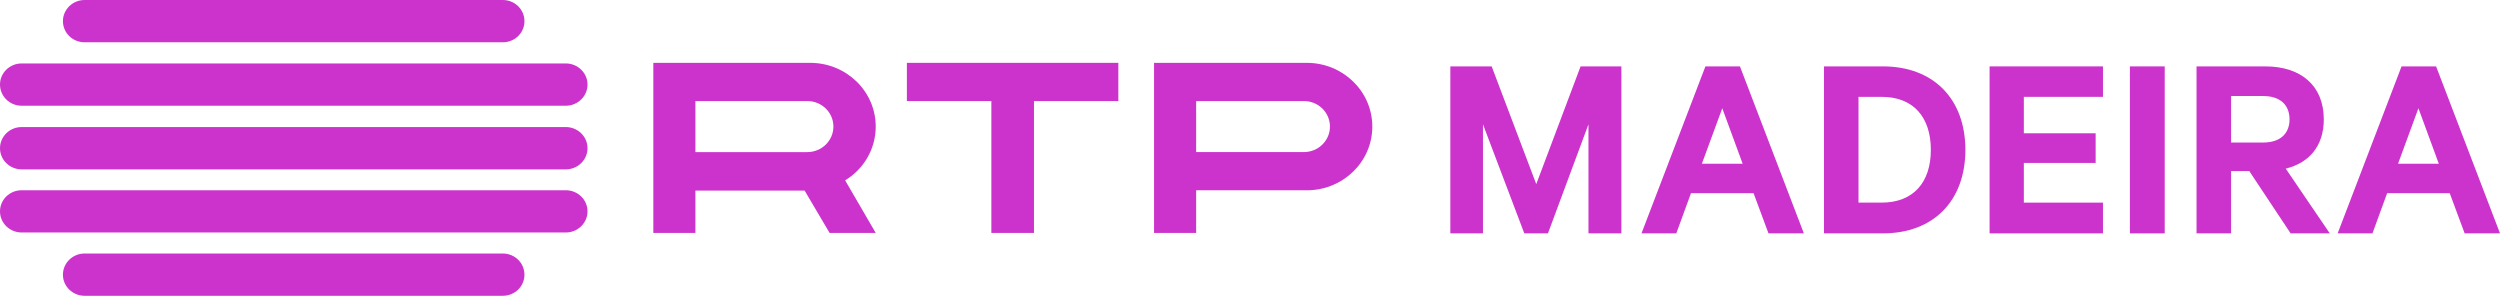<?xml version="1.0" encoding="UTF-8"?>
<!-- Generator: Adobe Illustrator 23.0.1, SVG Export Plug-In . SVG Version: 6.00 Build 0)  -->
<svg version="1.1" id="svg599" xmlns:cc="http://creativecommons.org/ns#" xmlns:dc="http://purl.org/dc/elements/1.1/" xmlns:inkscape="http://www.inkscape.org/namespaces/inkscape" xmlns:rdf="http://www.w3.org/1999/02/22-rdf-syntax-ns#" xmlns:sodipodi="http://sodipodi.sourceforge.net/DTD/sodipodi-0.dtd" xmlns:svg="http://www.w3.org/2000/svg" xmlns="http://www.w3.org/2000/svg" xmlns:xlink="http://www.w3.org/1999/xlink" x="0px" y="0px" width="499.991px" height="59.156px" viewBox="0 0 499.991 59.156" enable-background="new 0 0 499.991 59.156" xml:space="preserve">
<g>
	<g>
		<polygon fill="#CC33CC" points="304.855,46.67 296.588,24.861 296.588,46.67 290.062,46.67 290.062,13.278 298.328,13.278     307.246,36.826 316.112,13.278 324.27,13.278 324.27,46.67 317.688,46.67 317.688,24.861 309.585,46.67   "/>
		<path fill="#CC33CC" d="M347.982,13.278l12.781,33.392h-7.071l-2.991-8.048h-12.508l-2.938,8.048h-6.961l12.783-33.392H347.982z     M340.368,32.747h8.158l-4.078-11.094L340.368,32.747z"/>
		<path fill="#CC33CC" d="M364.789,13.278h11.801c10.115,0,16.479,6.526,16.479,16.696c0,10.17-6.364,16.696-16.479,16.696h-11.801    V13.278z M376.318,40.525c6.364,0,9.844-4.078,9.844-10.551c0-6.526-3.48-10.605-9.844-10.605h-4.623v21.156H376.318z"/>
		<polygon fill="#CC33CC" points="420.587,13.278 420.587,19.369 404.76,19.369 404.76,26.657 419.119,26.657 419.119,32.585     404.76,32.585 404.76,40.525 420.587,40.525 420.587,46.67 397.909,46.67 397.909,13.278   "/>
		<rect x="425.972" y="13.278" fill="#CC33CC" width="6.962" height="33.392"/>
		<path fill="#CC33CC" d="M446.206,34.216V46.67h-6.908V13.277h13.76c7.014,0,11.692,3.753,11.692,10.605    c0,5.33-2.935,8.701-7.614,9.843l8.81,12.944h-7.83l-8.266-12.454H446.206z M446.206,28.506h6.417c3.48,0,5.276-1.849,5.276-4.623    c0-2.828-1.796-4.677-5.276-4.677h-6.417V28.506z"/>
		<path fill="#CC33CC" d="M487.21,13.278l12.781,33.392h-7.069l-2.993-8.048h-12.507l-2.939,8.048h-6.96l12.779-33.392H487.21z     M479.598,32.747h8.156l-4.077-11.094L479.598,32.747z"/>
	</g>
	<g>
		<path fill="#CC33CC" d="M100.554,50.7H16.921c-2.392,0-4.336,1.902-4.336,4.24c0,2.336,1.944,4.216,4.336,4.216h83.633    c2.411,0,4.334-1.879,4.334-4.216C104.888,52.602,102.965,50.7,100.554,50.7"/>
		<path fill="#CC33CC" d="M16.921,8.456h83.633c2.412,0,4.335-1.881,4.335-4.223c0-2.334-1.923-4.232-4.335-4.232H16.921    c-2.392,0-4.335,1.898-4.335,4.232C12.586,6.575,14.529,8.456,16.921,8.456"/>
		<path fill="#CC33CC" d="M4.338,21.147h108.813c2.4,0,4.351-1.906,4.351-4.242c0-2.319-1.951-4.216-4.351-4.216H4.338    C1.935,12.689,0,14.586,0,16.905C0,19.241,1.935,21.147,4.338,21.147"/>
		<path fill="#CC33CC" d="M113.152,25.41H4.338C1.935,25.41,0,27.298,0,29.652c0,2.318,1.935,4.224,4.338,4.224h108.814    c2.399,0,4.348-1.906,4.348-4.224C117.5,27.298,115.551,25.41,113.152,25.41"/>
		<path fill="#CC33CC" d="M113.152,38.046H4.338C1.935,38.046,0,39.934,0,42.273c0,2.332,1.935,4.224,4.338,4.224h108.814    c2.399,0,4.348-1.892,4.348-4.224C117.5,39.934,115.551,38.046,113.152,38.046"/>
	</g>
	<g>
		<path fill="#CC33CC" d="M139.079,20.209V30.42h22.373c2.906,0,5.227-2.309,5.227-5.106c0-2.811-2.321-5.105-5.227-5.105H139.079z     M139.079,38.117v8.468h-8.417V12.571h31.383c7.236,0,13.096,5.703,13.096,12.743c0,4.542-2.445,8.541-6.12,10.753l6.12,10.518    h-9.225l-4.995-8.468H139.079"/>
		<path fill="#CC33CC" d="M239.224,20.209v10.207h21.543c2.9,0,5.219-2.302,5.219-5.098c0-2.814-2.319-5.109-5.219-5.109H239.224z     M239.224,38.058v8.528h-8.418V12.571h30.549c7.244,0,13.103,5.704,13.103,12.747c0,7.04-5.859,12.74-13.103,12.74H239.224"/>
		<polygon fill="#CC33CC" points="181.372,20.209 181.372,12.571 223.665,12.571 223.665,20.209 206.789,20.209 206.789,46.585     198.27,46.585 198.27,20.209   "/>
	</g>
</g>
</svg>